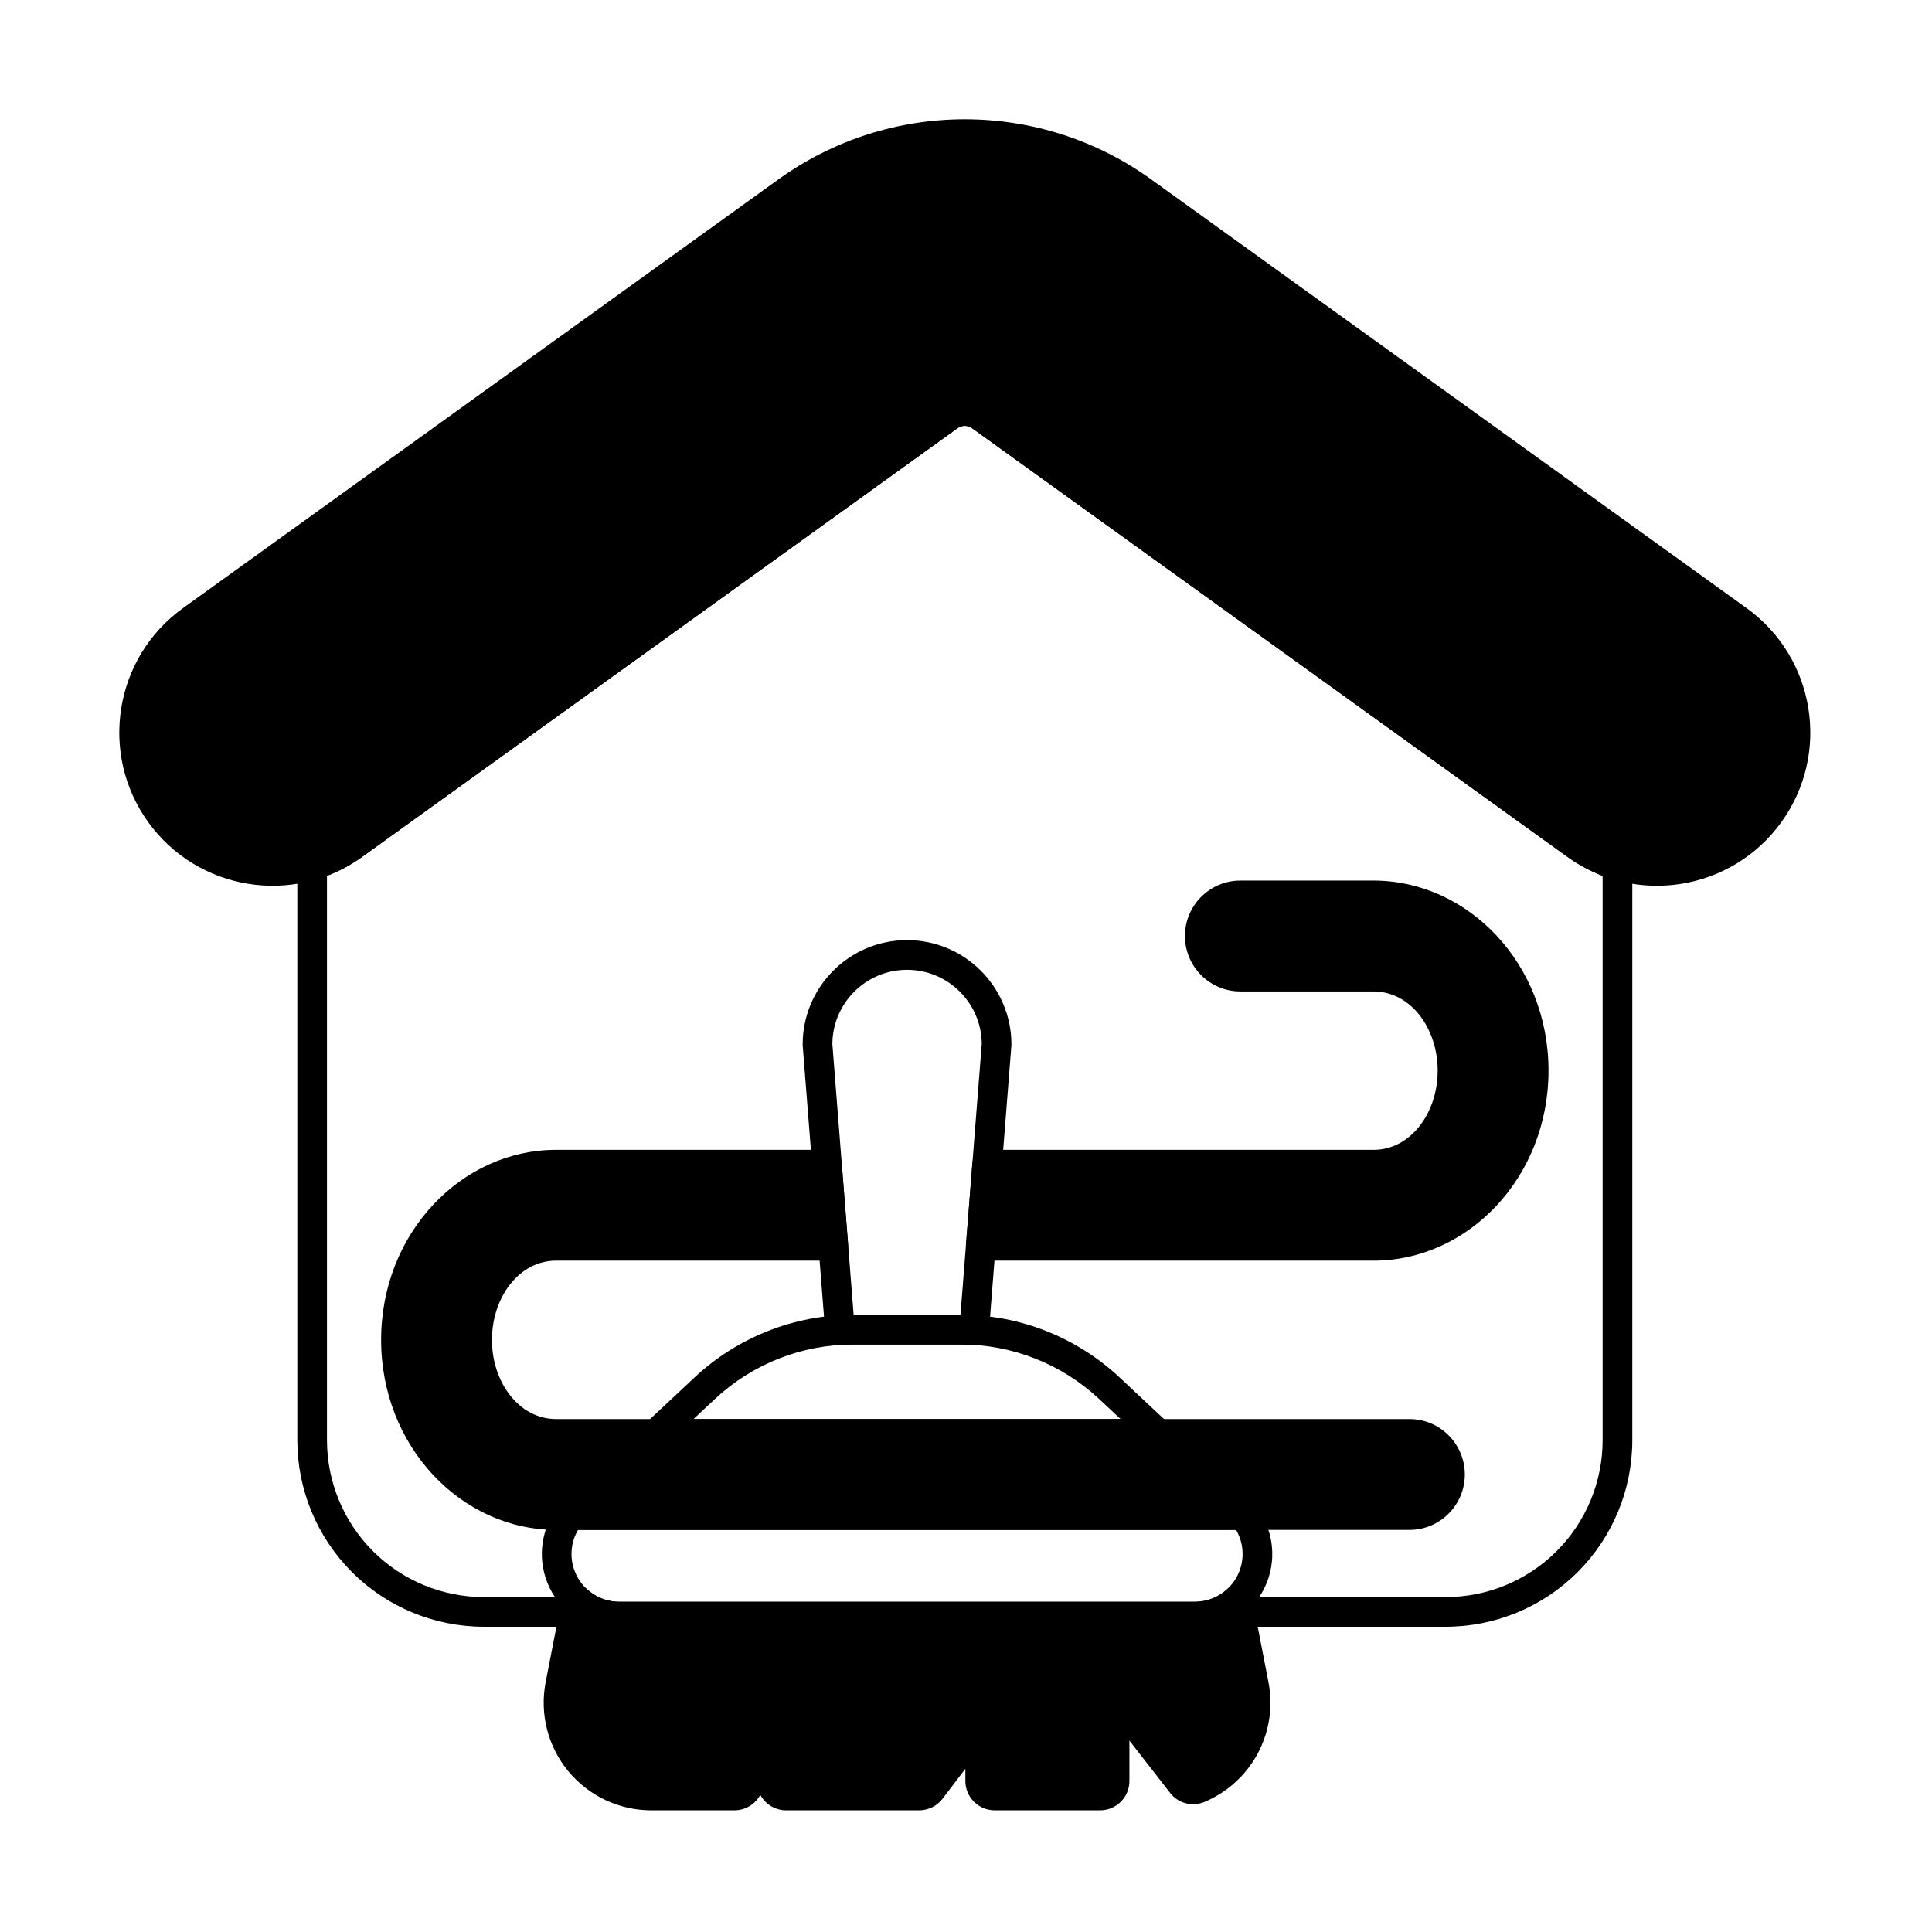 <?xml version="1.0" encoding="UTF-8"?>
<!-- Uploaded to: ICON Repo, www.svgrepo.com, Generator: ICON Repo Mixer Tools -->
<svg fill="#000000" width="800px" height="800px" version="1.1" viewBox="144 144 512 512" xmlns="http://www.w3.org/2000/svg">
 <g fill-rule="evenodd">
  <path d="m239.96 371.09 157.8-113.62c1.145-0.824 2.688-0.824 3.836 0l157.8 113.62c18.195 13.098 43.602 8.965 56.699-9.23 13.102-18.195 8.965-43.602-9.23-56.703 0 0-107.34-77.277-157.8-113.62-29.5-21.238-69.273-21.238-98.773 0l-157.8 113.62c-18.195 13.102-22.328 38.508-9.23 56.703 13.102 18.195 38.508 22.328 56.703 9.23z"/>
  <path d="m472.53 575.1h54.602c13.113 0 25.691-5.211 34.965-14.48 9.273-9.273 14.48-21.852 14.48-34.965v-152.38c0-1.738-1.141-3.269-2.809-3.766-3.414-1.016-6.719-2.617-9.77-4.812l-157.8-113.62c-3.891-2.801-9.133-2.801-13.023 0l-157.8 113.62c-3.055 2.199-6.356 3.797-9.773 4.812-1.668 0.496-2.809 2.027-2.809 3.766v152.38c0 13.113 5.207 25.691 14.48 34.965 9.273 9.273 21.852 14.48 34.965 14.48h23.992c2.172 0 3.93-1.762 3.93-3.93 0-2.172-1.762-3.93-3.93-3.93h-23.992c-11.027 0-21.605-4.383-29.406-12.18-7.797-7.797-12.18-18.375-12.18-29.406v-149.55c3.238-1.227 6.371-2.894 9.312-5.016l157.8-113.62c1.145-0.824 2.688-0.824 3.836 0l157.8 113.62c2.945 2.117 6.074 3.785 9.312 5.016v149.55c0 11.027-4.383 21.605-12.18 29.406-7.797 7.797-18.375 12.18-29.402 12.18h-54.602c-2.172 0-3.934 1.762-3.934 3.93 0 2.172 1.762 3.93 3.934 3.93z"/>
  <path d="m345.49 619.66 0.043 0.082c1.367 2.477 3.973 4.012 6.801 4.012h35.266c2.426 0 4.711-1.129 6.18-3.059l6.055-7.949v3.242c0 4.289 3.477 7.766 7.766 7.766h27.938c4.289 0 7.766-3.477 7.766-7.766v-10.703c3.891 5.016 8.414 10.836 10.812 13.883 2.094 2.699 5.746 3.695 8.945 2.426 0.02-0.008 0.039-0.016 0.055-0.023 4.25-1.766 8.059-4.559 11.055-8.191 5.418-6.57 7.613-15.219 5.988-23.578l-4.383-22.551c-0.273-1.398-1.281-2.543-2.637-2.984-1.355-0.445-2.844-0.117-3.894 0.852-2.293 2.121-5.344 3.371-8.605 3.371h-152.52c-3.258 0-6.309-1.25-8.605-3.371-1.047-0.969-2.535-1.293-3.891-0.852-1.355 0.445-2.367 1.586-2.637 2.984l-4.383 22.551c-1.621 8.359 0.574 17.008 5.988 23.578 5.418 6.57 13.484 10.375 22 10.375h22.047c2.961 0 5.535-1.656 6.844-4.094z"/>
  <path d="m362.68 496.79c0.168 2.137 2.016 3.746 4.156 3.617 1.078-0.066 2.164-0.098 3.25-0.098h28.582c1.086 0 2.172 0.031 3.25 0.098 2.141 0.129 3.988-1.477 4.156-3.617l5.949-75.68c0.008-0.102 0.012-0.207 0.012-0.309 0-15.266-12.395-27.66-27.66-27.66s-27.66 12.395-27.66 27.66c0 0.102 0.004 0.207 0.012 0.309l5.949 75.68zm35.852-4.344h-28.309l-5.641-71.785c0.078-10.859 8.918-19.652 19.797-19.652 10.859 0 19.691 8.766 19.797 19.598 0 0.047-4.445 56.621-5.641 71.84z"/>
  <path d="m245 499.06v-0.316 0.344c0 28.262 21.266 50.352 46.375 50.352h226.13c8.105 0 14.688-6.578 14.688-14.688 0-8.105-6.582-14.688-14.688-14.688h-226.13c-9.816 0-16.875-9.648-17.004-20.672v-0.328c0-11.148 7.098-20.98 17.004-20.98h73.469c1.098 0 2.144-0.457 2.887-1.262 0.742-0.805 1.117-1.887 1.031-2.977l-1.691-21.508c-0.16-2.047-1.867-3.621-3.918-3.621h-71.777c-25.109 0-46.371 22.086-46.375 50.344zm309.37-71.324v-0.02c0-28.262-21.266-50.352-46.375-50.352h-35.285c-8.105 0-14.688 6.578-14.688 14.688 0 8.105 6.578 14.688 14.688 14.688h35.285c9.91 0 17.004 9.832 17.004 20.98v0.02c0 11.148-7.098 20.98-17.004 20.98h-102.39c-2.051 0-3.758 1.578-3.918 3.621l-1.691 21.508c-0.086 1.094 0.289 2.172 1.031 2.977 0.746 0.805 1.789 1.262 2.887 1.262h104.08c25.113 0 46.375-22.09 46.375-50.352z"/>
  <path d="m295.12 541.58c-1.199 0-2.332 0.547-3.078 1.488-4.512 5.68-5.734 13.414-3.012 20.301 3.094 7.836 10.664 12.98 19.09 12.98h152.52c8.426 0 15.992-5.148 19.09-12.98 2.719-6.887 1.5-14.621-3.012-20.301-0.746-0.941-1.879-1.488-3.078-1.488zm2.062 7.859h174.39c1.926 3.301 2.293 7.363 0.84 11.039-1.91 4.836-6.578 8.012-11.777 8.012h-152.52c-5.195 0-9.867-3.176-11.777-8.012-1.449-3.676-1.086-7.738 0.84-11.035v-0.004zm17.965-28.309c-1.176 1.102-1.562 2.812-0.969 4.312 0.594 1.504 2.043 2.488 3.656 2.488h133.09c1.613 0 3.062-0.984 3.656-2.488 0.594-1.5 0.207-3.211-0.969-4.312l-12.914-12.09c-11.395-10.668-26.418-16.602-42.027-16.602h-28.582c-15.605 0-30.629 5.934-42.027 16.602l-12.914 12.09zm12.637-1.062 5.648-5.289c9.938-9.301 23.039-14.477 36.652-14.477h28.582c13.613 0 26.715 5.176 36.652 14.477l5.652 5.289z"/>
 </g>
</svg>